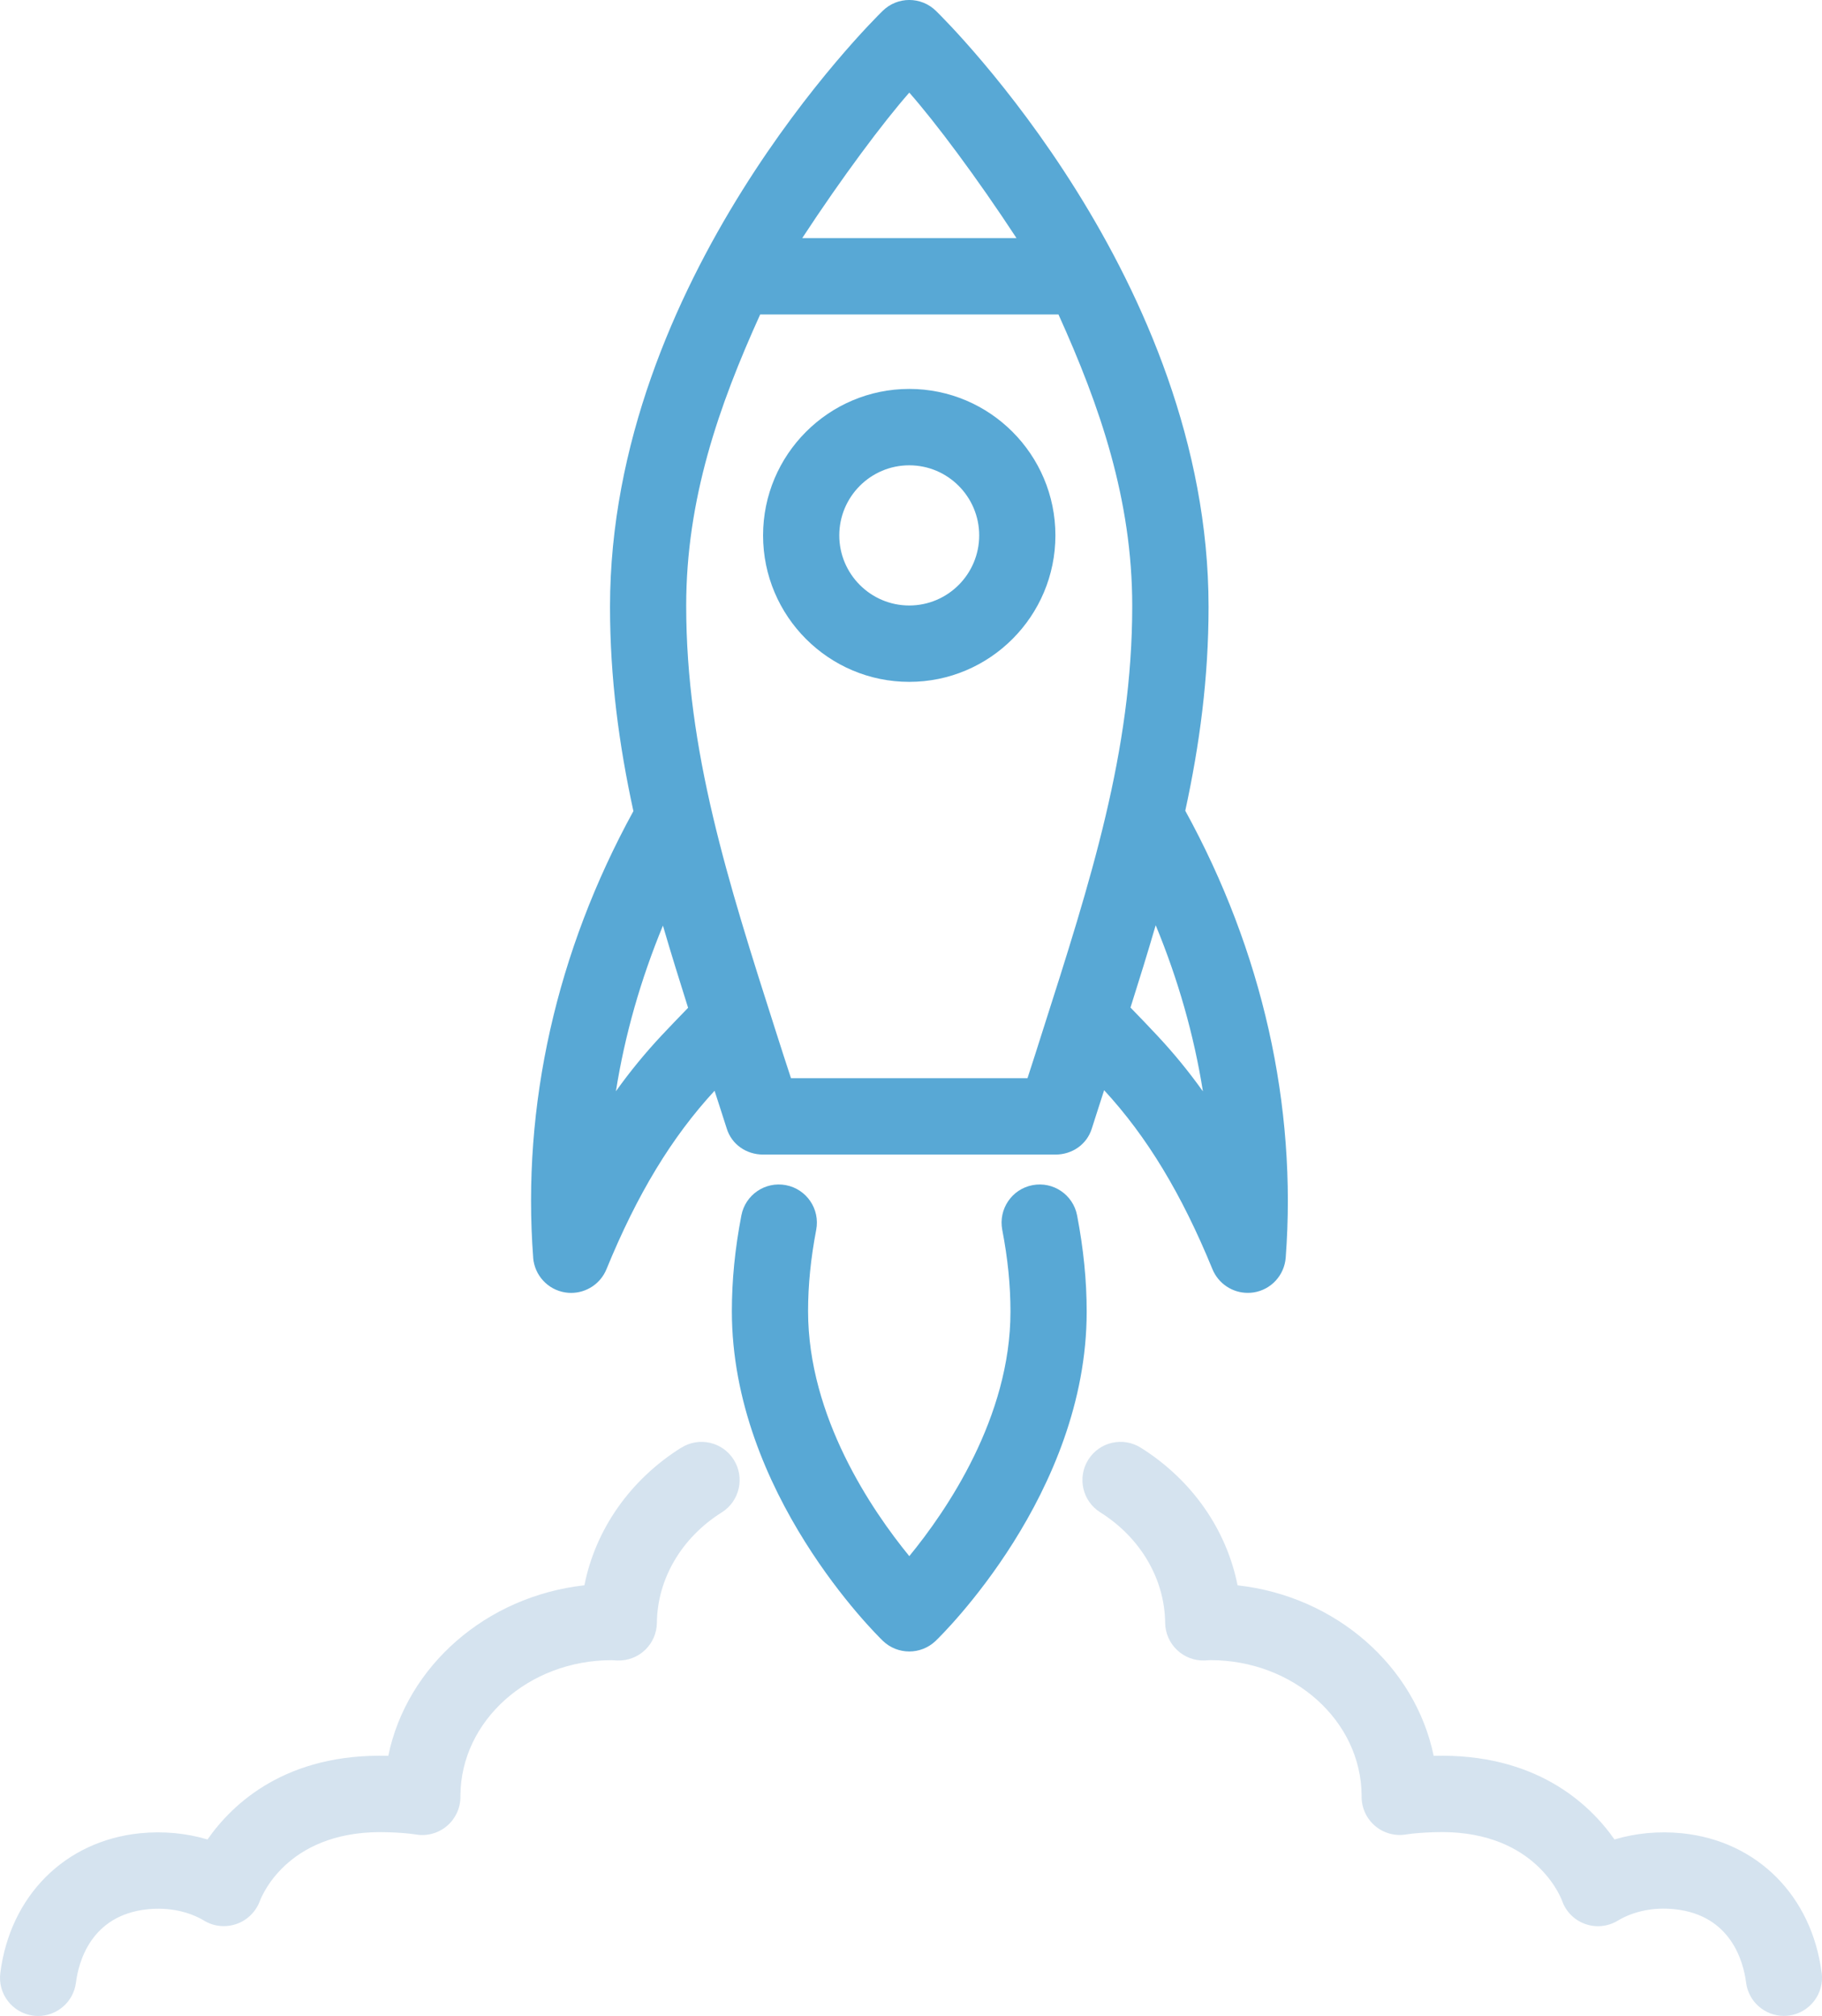<svg width="47" height="52" viewBox="0 0 47 52" fill="none" xmlns="http://www.w3.org/2000/svg">
<g clip-path="url(#clip0_2542_2861)">
<path d="M27.785 31.352C27.683 30.817 27.168 30.468 26.635 30.57C26.101 30.672 25.752 31.188 25.854 31.722C25.997 32.465 26.066 33.155 26.066 33.834C26.066 36.557 24.421 38.963 23.456 40.139C22.491 38.959 20.845 36.546 20.845 33.82C20.845 33.145 20.914 32.459 21.055 31.722C21.157 31.187 20.807 30.672 20.274 30.57C19.741 30.468 19.226 30.817 19.124 31.352C18.959 32.212 18.879 33.019 18.879 33.821C18.879 38.505 22.614 42.169 22.773 42.323C22.963 42.507 23.21 42.598 23.456 42.598C23.701 42.598 23.946 42.507 24.137 42.324C24.296 42.171 28.032 38.52 28.032 33.835C28.032 33.031 27.951 32.219 27.785 31.352Z" fill="#58A8D5"/>
<path d="M23.455 17.588C25.534 17.588 27.225 15.894 27.225 13.81C27.225 11.727 25.534 10.032 23.455 10.032C21.376 10.032 19.684 11.727 19.684 13.81C19.684 15.894 21.376 17.588 23.455 17.588ZM23.455 12.002C24.45 12.002 25.259 12.813 25.259 13.81C25.259 14.808 24.45 15.618 23.455 15.618C22.46 15.618 21.65 14.807 21.65 13.81C21.65 12.814 22.459 12.002 23.455 12.002Z" fill="#58A8D5"/>
<path d="M13.753 32.439C13.788 32.894 14.13 33.267 14.58 33.337C14.632 33.346 14.683 33.349 14.734 33.349C15.128 33.349 15.491 33.112 15.644 32.739C16.438 30.799 17.327 29.334 18.433 28.135C18.537 28.463 18.642 28.774 18.747 29.11C18.875 29.522 19.255 29.781 19.685 29.781H27.227C27.656 29.781 28.037 29.521 28.164 29.11C28.271 28.77 28.376 28.453 28.482 28.121C29.589 29.321 30.479 30.792 31.275 32.735C31.428 33.109 31.79 33.348 32.184 33.348C32.236 33.348 32.287 33.345 32.339 33.337C32.789 33.267 33.131 32.895 33.166 32.439C33.461 28.514 32.564 24.533 30.575 20.912C30.946 19.205 31.176 17.486 31.176 15.651C31.176 7.235 24.429 0.559 24.142 0.279C23.761 -0.093 23.152 -0.094 22.771 0.279C22.484 0.558 15.736 7.237 15.736 15.653C15.736 17.49 15.967 19.212 16.339 20.922C14.355 24.54 13.459 28.517 13.754 32.439H13.753ZM31.029 28.149C30.661 27.634 30.269 27.156 29.849 26.708C29.654 26.5 29.419 26.252 29.162 25.989C29.39 25.27 29.609 24.562 29.812 23.865C30.389 25.261 30.799 26.697 31.03 28.149H31.029ZM23.456 2.389C24.125 3.148 25.188 4.565 26.221 6.141H20.695C21.727 4.565 22.788 3.148 23.456 2.389ZM19.61 8.111H27.304C28.373 10.475 29.207 12.883 29.207 15.632C29.207 19.375 28.135 22.718 26.893 26.601C26.765 27.003 26.635 27.417 26.505 27.811H20.404C20.274 27.417 20.143 27.009 20.014 26.605C18.773 22.725 17.701 19.365 17.701 15.623C17.701 12.879 18.539 10.474 19.61 8.11V8.111ZM17.101 23.876C17.304 24.572 17.523 25.276 17.75 25.995C17.503 26.248 17.273 26.49 17.067 26.708C16.648 27.156 16.255 27.633 15.888 28.148C16.117 26.7 16.526 25.267 17.101 23.875V23.876Z" fill="#58A8D5"/>
<path d="M46.991 50.89C46.737 48.9 45.325 47.487 43.394 47.288C42.793 47.227 42.198 47.283 41.647 47.447C40.992 46.512 39.6 45.219 36.983 45.29C36.504 42.975 34.46 41.174 31.924 40.892C31.639 39.455 30.748 38.171 29.427 37.342C28.968 37.053 28.36 37.192 28.072 37.653C27.784 38.114 27.923 38.722 28.383 39.01C29.418 39.66 30.043 40.725 30.056 41.857C30.059 42.123 30.169 42.376 30.361 42.559C30.554 42.742 30.812 42.841 31.076 42.83L31.224 42.822C33.367 42.822 35.111 44.386 35.124 46.312C35.124 46.324 35.124 46.337 35.124 46.347C35.124 46.636 35.251 46.91 35.47 47.097C35.69 47.284 35.981 47.365 36.265 47.319C36.485 47.284 36.731 47.27 36.963 47.261C39.504 47.156 40.225 48.844 40.294 49.025C40.391 49.305 40.609 49.526 40.888 49.626C41.165 49.727 41.474 49.696 41.728 49.544C42.139 49.296 42.658 49.19 43.194 49.246C44.664 49.397 44.975 50.62 45.042 51.138C45.105 51.636 45.529 51.998 46.017 51.998C46.058 51.998 46.1 51.995 46.143 51.99C46.681 51.921 47.062 51.428 46.993 50.888L46.991 50.89Z" fill="#D5E3EF"/>
<path d="M17.572 37.342C16.251 38.171 15.36 39.455 15.075 40.891C12.538 41.175 10.494 42.975 10.016 45.29C7.384 45.218 6.007 46.512 5.353 47.447C4.8 47.283 4.204 47.227 3.605 47.288C1.674 47.487 0.262 48.901 0.008 50.891C-0.061 51.431 0.32 51.923 0.858 51.992C0.901 51.997 0.943 52 0.984 52C1.472 52 1.895 51.638 1.959 51.14C2.025 50.621 2.337 49.399 3.807 49.248C4.343 49.193 4.862 49.299 5.272 49.545C5.522 49.696 5.827 49.722 6.103 49.626C6.378 49.531 6.599 49.311 6.702 49.038C6.775 48.845 7.487 47.16 10.038 47.262C10.271 47.271 10.516 47.285 10.736 47.32C11.02 47.367 11.311 47.285 11.531 47.098C11.75 46.911 11.877 46.637 11.877 46.348C11.877 46.337 11.877 46.325 11.877 46.313C11.889 44.386 13.634 42.823 15.776 42.823L15.925 42.831C16.19 42.84 16.448 42.743 16.64 42.56C16.832 42.377 16.942 42.124 16.945 41.858C16.957 40.725 17.583 39.661 18.618 39.011C19.078 38.722 19.218 38.115 18.929 37.654C18.641 37.192 18.032 37.053 17.574 37.343L17.572 37.342Z" fill="#D5E3EF"/>
</g>
<defs>
<clipPath id="clip0_2542_2861">
<rect width="47" height="52" fill="white"/>
</clipPath>
</defs>
</svg>
